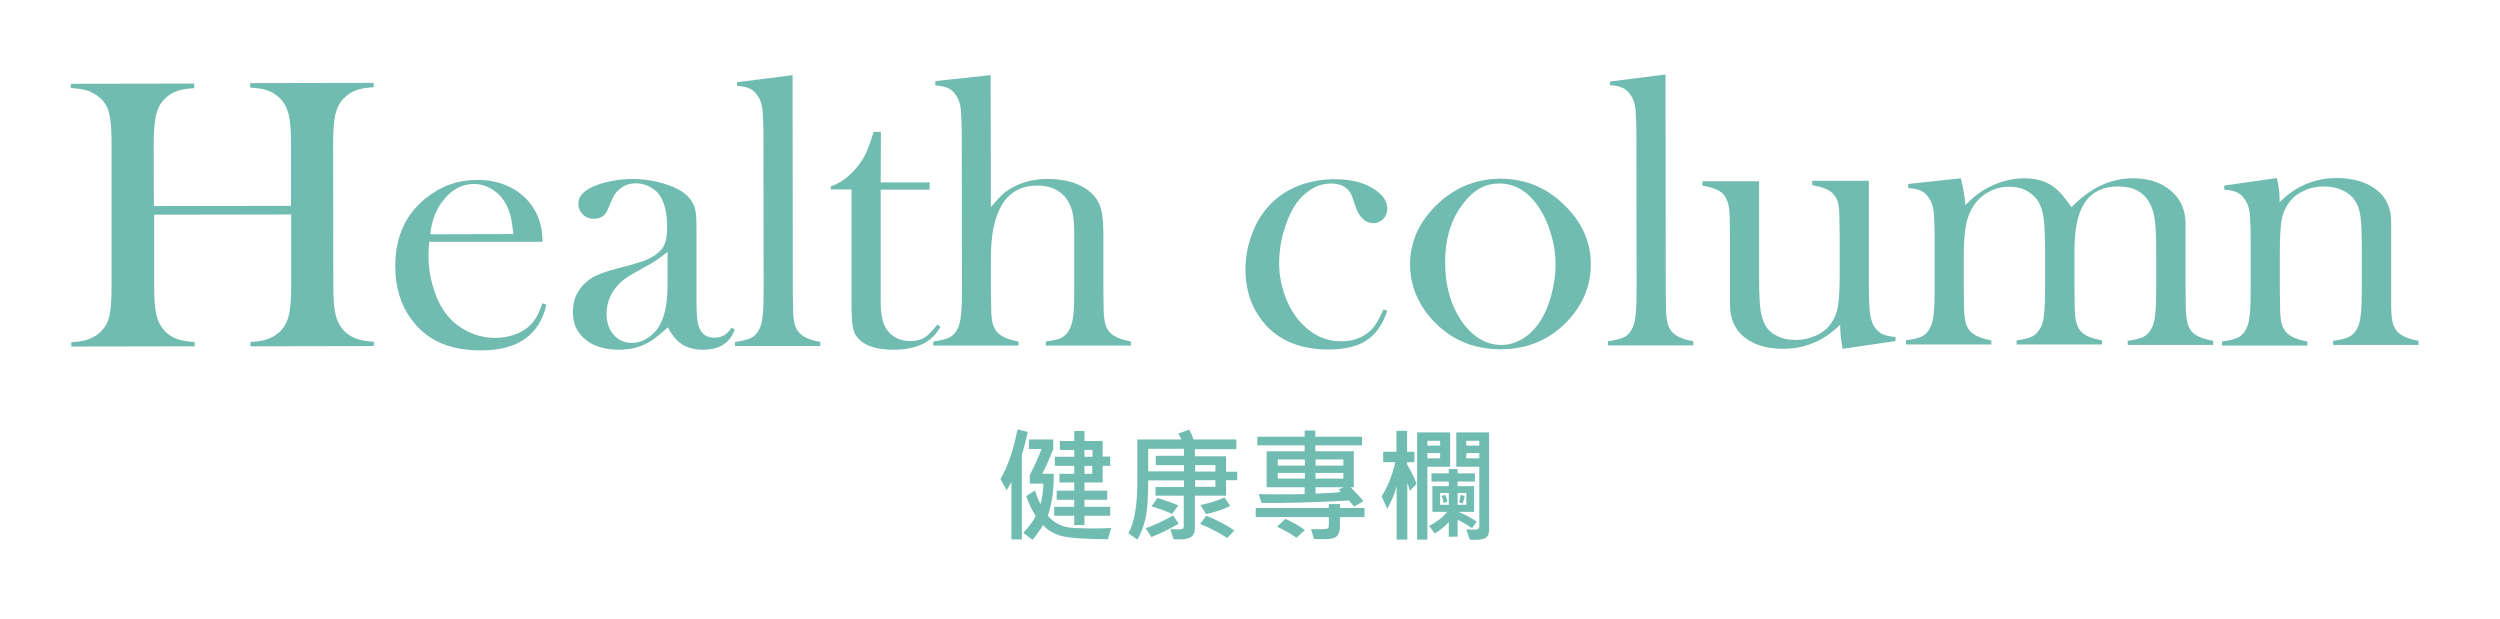 <?xml version="1.0" encoding="utf-8"?>
<!-- Generator: Adobe Illustrator 27.9.0, SVG Export Plug-In . SVG Version: 6.00 Build 0)  -->
<svg version="1.1" id="圖層_1" xmlns="http://www.w3.org/2000/svg" xmlns:xlink="http://www.w3.org/1999/xlink" x="0px" y="0px"
	 viewBox="0 0 1098 272" style="enable-background:new 0 0 1098 272;" xml:space="preserve">
<style type="text/css">
	.st0{fill:#71BCB1;}
</style>
<g>
	<path class="st0" d="M67.6,90.5l60.2-0.1l0-27.2c0-5.8-0.3-10.1-1-12.9c-0.7-2.8-1.9-5.1-3.6-6.9c-1.6-1.6-3.4-2.8-5.4-3.6
		c-2-0.7-4.6-1.2-7.9-1.3l0-2l54.2-0.1l0,1.9c-3.2,0.2-5.8,0.6-7.8,1.4c-2,0.7-3.8,1.9-5.4,3.6c-1.8,1.8-2.9,4.1-3.6,6.9
		c-0.6,2.8-1,7.1-1,12.8l0.1,62.5c0,5.8,0.3,10,1,12.8c0.7,2.8,1.9,5.1,3.6,6.9c1.6,1.6,3.4,2.8,5.4,3.5c2,0.8,4.6,1.2,7.8,1.4
		l0,1.9l-54.2,0.1l0-1.9c3.3-0.2,5.9-0.6,7.9-1.4c2-0.8,3.8-1.9,5.4-3.5c1.7-1.8,2.9-4.1,3.6-6.9c0.6-2.8,1-7.1,1-12.9l0-31.3
		l-60.2,0.1l0,31.3c0,5.8,0.3,10,1,12.8c0.7,2.8,1.9,5.1,3.6,6.9c1.5,1.6,3.3,2.8,5.3,3.5c2,0.8,4.6,1.2,7.9,1.4l0,1.9l-54.2,0.1
		l0-1.9c3.3-0.2,5.9-0.6,7.9-1.4c2-0.8,3.8-1.9,5.3-3.5c1.8-1.8,3-4.1,3.6-6.9c0.6-2.8,0.9-7.1,0.9-12.9L49,63.3
		c0-5.8-0.3-10.1-0.9-12.9c-0.6-2.8-1.8-5.1-3.6-6.9C42.8,42,41.1,40.8,39,40c-2-0.7-4.7-1.2-7.9-1.3l0-1.9l54.2-0.1l0,2
		c-3.2,0.2-5.8,0.6-7.8,1.4c-2,0.7-3.8,1.9-5.4,3.6c-1.8,1.8-2.9,4.1-3.6,6.9c-0.6,2.8-1,7.1-1,12.8L67.6,90.5z"/>
	<path class="st0" d="M188.5,106.2c-0.2,2.8-0.3,4.8-0.3,6c0,4.9,0.7,9.7,2.2,14.4c1.4,4.7,3.4,8.6,5.9,11.7
		c2.5,3.2,5.7,5.6,9.4,7.4c3.7,1.8,7.7,2.7,11.8,2.7c3,0,5.9-0.5,8.7-1.5c2.7-1,5-2.4,6.8-4.2c2-2,3.8-5.1,5.2-9.5l1.8,0.6
		c-1.5,6.6-4.6,11.6-9.4,15c-4.8,3.4-11.3,5.1-19.3,5.1c-6.9,0-12.9-1.1-17.9-3.3c-5-2.2-9.2-5.6-12.6-10.2
		c-4.8-6.4-7.2-14.2-7.2-23.6c0-12.7,4.5-22.7,13.6-29.9c6.6-5.3,14.1-7.9,22.6-7.9c4.5,0,8.7,0.8,12.5,2.4c3.8,1.6,7.1,3.9,9.8,7
		c4.1,4.7,6.2,10.7,6.2,17.8L188.5,106.2z M225.4,102.8c-0.4-5.6-1.4-10-3.1-13c-1.5-2.8-3.5-5-6.1-6.6c-2.5-1.6-5.2-2.4-8.1-2.4
		c-4.8,0-9.1,2.1-12.7,6.3c-3.6,4.2-5.8,9.4-6.4,15.8L225.4,102.8z"/>
	<path class="st0" d="M321.3,143.9l1.4,0.8c-2,5.9-6.7,8.9-14,8.9c-4,0-7.4-1-10-3c-1.8-1.3-3.6-3.6-5.4-6.8
		c-3.8,3.4-6.6,5.6-8.6,6.7c-3.7,2-7.9,3.1-12.8,3.1c-6.2,0-11.2-1.5-14.8-4.5c-3.7-3-5.5-7-5.5-12.1c0-4.7,1.5-8.6,4.5-11.8
		c1.7-1.8,3.6-3.2,5.8-4.2c2.2-1,5.4-2.1,9.6-3.2c4.9-1.2,8.5-2.3,10.9-3.1c2.3-0.8,4.3-1.9,5.9-3.1c1.8-1.3,3-2.8,3.7-4.6
		c0.7-1.8,1-4.2,1-7.3c0-6.6-1.3-11.4-3.7-14.5c-1.1-1.4-2.6-2.5-4.4-3.4c-1.8-0.8-3.6-1.3-5.6-1.3c-2.3,0-4.4,0.6-6.2,1.8
		c-1.8,1.2-3.2,2.8-4.1,4.9l-2.1,4.9c-1.1,2.7-3.2,4-6.1,4c-1.9,0-3.5-0.6-4.8-1.9c-1.3-1.3-2-2.9-2-4.8c0-2.9,2-5.3,6.1-7.3
		c2.2-1,4.9-1.9,8.2-2.5c3.3-0.7,6.4-1,9.5-1c3.5,0,7.2,0.4,11,1.3c3.8,0.9,7,2.1,9.5,3.5c3.7,2.1,6,4.8,6.9,8.1
		c0.5,1.7,0.7,4.5,0.7,8.6l0,31.4c0,5.3,0.2,8.9,0.7,10.8c1,4,3.3,6,7,6c1.8,0,3.1-0.3,4.1-0.9C318.8,147,320,145.8,321.3,143.9z
		 M293.2,110.6c-3,2.5-6.4,4.8-10,6.7c-4.1,2.2-7,3.9-8.5,5c-1.6,1.1-3,2.5-4.3,4.1c-2.6,3.3-4,7.1-4,11.4c0,3.7,1,6.8,3.1,9.2
		c2.1,2.4,4.7,3.6,7.8,3.6c2.8,0,5.4-0.9,7.8-2.6c2.4-1.7,4.3-4,5.5-6.9c1.7-3.8,2.6-9.3,2.6-16.4L293.2,110.6z"/>
	<path class="st0" d="M323.7,36.1l24.4-3.1l0.1,94.5l0.1,6.4c0,3.8,0.2,6.6,0.7,8.4c0.5,1.8,1.3,3.3,2.6,4.4
		c1.6,1.5,4.5,2.7,8.7,3.5l0,1.8l-37.5,0l0-1.8c3.4-0.5,5.8-1.1,7.3-1.9c1.5-0.8,2.7-2.2,3.6-4.2c0.6-1.3,1.1-3.3,1.3-5.9
		c0.3-2.6,0.4-6.4,0.4-11.4l-0.1-66.4c0-5.8-0.2-9.8-0.4-12.2c-0.3-2.4-0.9-4.3-1.9-5.8c-1-1.6-2.1-2.7-3.5-3.4
		c-1.4-0.7-3.3-1.1-5.8-1.3L323.7,36.1z"/>
	<path class="st0" d="M386.8,80.1l21.5,0l0,3.2l-21.5,0l0,49.3c0,5.9,1,10.2,3.1,12.7c1.1,1.4,2.5,2.5,4.2,3.3
		c1.7,0.8,3.6,1.2,5.7,1.2c2.5,0,4.6-0.5,6.3-1.6c1.7-1,3.5-3,5.6-5.7l1.3,1.1c-1.9,3.4-4.5,5.9-7.8,7.5c-3.4,1.6-7.6,2.5-12.6,2.5
		c-6.7,0-11.5-1.3-14.6-3.9c-1.6-1.4-2.7-3-3.2-4.9c-0.5-1.9-0.8-5.3-0.8-10.2l0-51.4l-9.1,0l0-1.4c3.7-1.2,7.1-3.5,10.2-6.9
		c1.9-2.1,3.4-4.2,4.5-6.2c1.1-2.1,2.2-4.7,3.2-8l0.9-2.8l3.2,0L386.8,80.1z"/>
	<path class="st0" d="M435.1,33l0.1,58c2-2.4,3.7-4.3,5.2-5.7c1.5-1.4,3.4-2.5,5.5-3.6c4.1-2,8.8-3.1,14.1-3.1
		c6.7,0,12.2,1.3,16.5,4c3.1,2,5.2,4.4,6.4,7.2c1.2,2.8,1.7,7.1,1.7,12.8l0,24.7l0.1,6.4c0,3.8,0.2,6.6,0.7,8.4
		c0.5,1.8,1.3,3.3,2.6,4.4c1.6,1.5,4.5,2.7,8.7,3.5l0,1.8l-37.4,0l0-1.8c3-0.4,5.1-0.9,6.4-1.4c1.3-0.6,2.4-1.5,3.4-2.9
		c1-1.4,1.7-3.3,2.1-5.8c0.4-2.4,0.6-6,0.6-10.8l0-26.8c0-4.1-0.3-7.3-0.9-9.6c-0.6-2.4-1.7-4.4-3.1-6.2c-2.9-3.3-6.9-5-12.2-5
		c-13.6,0-20.5,10.8-20.4,32.4l0,13.5l0.1,6.3c0,3.8,0.2,6.6,0.7,8.4c0.5,1.8,1.3,3.3,2.6,4.4c1.6,1.5,4.5,2.7,8.7,3.5l0,1.8
		l-37.4,0l0-1.8c3.4-0.5,5.8-1.1,7.3-1.9c1.5-0.8,2.7-2.2,3.6-4.2c0.6-1.3,1.1-3.3,1.3-5.9c0.3-2.6,0.4-6.4,0.4-11.4l-0.1-66.4
		c0-5.8-0.2-9.8-0.4-12.2c-0.3-2.4-0.9-4.3-1.9-5.8c-1-1.6-2.1-2.7-3.5-3.4c-1.4-0.7-3.3-1.1-5.8-1.3l0-1.9L435.1,33z"/>
	<path class="st0" d="M607.6,135.9l1.7,0.6c-2,6-5,10.3-9.1,13c-4.1,2.7-9.7,4-16.8,4c-11.4,0-20.4-3.4-26.9-10.1
		c-6.3-6.7-9.5-15.1-9.5-25.2c0-5,0.9-9.9,2.6-14.7c1.7-4.9,4.1-9,7.2-12.5c3.4-4,7.7-7,12.7-9.1c5-2.1,10.5-3.1,16.4-3.2
		c8.2,0,14.6,1.8,19.2,5.5c2.8,2.3,4.2,4.7,4.2,7.5c0,1.8-0.6,3.3-1.8,4.5c-1.2,1.2-2.6,1.8-4.3,1.8c-3.7,0-6.4-2.7-8.1-8
		c-0.8-2.5-1.4-4.2-1.9-5.1c-0.5-0.9-1.2-1.7-2.1-2.4c-1.7-1.3-3.9-1.9-6.4-1.9c-3.3,0-6.4,0.9-9.2,2.8c-2.5,1.6-4.6,3.7-6.3,6.1
		c-1.7,2.5-3.2,5.6-4.5,9.3c-2,5.7-2.9,11.3-2.9,16.8c0,5,0.9,9.9,2.7,14.7c1.8,4.8,4.3,8.8,7.4,12c4.9,5.1,10.6,7.6,17.1,7.6
		c5.4,0,9.9-1.7,13.4-5.2C604.2,142.9,605.9,139.9,607.6,135.9z"/>
	<path class="st0" d="M619.3,116.1c0-9.2,3.4-17.3,10.1-24.5c8.2-8.7,18.1-13.1,29.6-13.1c11.5,0,21.3,4.3,29.5,13
		c6.8,7.2,10.2,15.4,10.2,24.6c0,9-3.2,17.1-9.6,24.2c-7.9,8.7-17.9,13.1-30,13.1c-12.1,0-22.1-4.3-30.1-13
		c-3.1-3.4-5.5-7.2-7.2-11.3C620.1,124.8,619.3,120.5,619.3,116.1z M634.7,115.1c0,9.8,2.2,18.1,6.6,25c5,7.6,11.1,11.4,18.2,11.4
		c3.1,0,6-0.9,8.9-2.5c2.9-1.7,5.4-4.1,7.5-7.1c2.2-3.2,4-7.1,5.3-11.9c1.4-4.8,2-9.4,2-13.8c0-4.6-0.7-9.3-2.2-14
		c-1.4-4.7-3.4-8.8-5.8-12.1c-4.6-6.4-10.3-9.6-17-9.5c-6.4,0-11.9,3.4-16.5,10.1C637,97.2,634.7,105.4,634.7,115.1z"/>
	<path class="st0" d="M707.1,35.8l24.4-3.1l0.1,94.5l0.1,6.4c0,3.8,0.2,6.6,0.7,8.4c0.5,1.8,1.3,3.3,2.6,4.4
		c1.6,1.5,4.5,2.7,8.7,3.5l0,1.8l-37.5,0l0-1.8c3.4-0.5,5.8-1.1,7.3-1.9c1.5-0.8,2.7-2.2,3.6-4.2c0.6-1.3,1.1-3.3,1.3-5.9
		c0.3-2.6,0.4-6.4,0.4-11.4l-0.1-66.4c0-5.8-0.2-9.8-0.4-12.2c-0.3-2.4-0.9-4.3-1.9-5.8c-1-1.6-2.1-2.7-3.5-3.4
		c-1.4-0.7-3.3-1.1-5.8-1.3L707.1,35.8z"/>
	<path class="st0" d="M809.3,153.2c-0.7-3.4-1.1-7-1.1-10.6c-7.1,7.1-15.4,10.6-25.1,10.6c-7.1,0-12.7-1.7-17-5.1
		c-4.2-3.4-6.3-8.2-6.3-14.4l0-29.5l-0.1-6.4c0-3.8-0.2-6.6-0.7-8.4c-0.5-1.7-1.3-3.2-2.5-4.5c-1.6-1.5-4.6-2.6-8.8-3.4l0-1.9
		l24.9,0l0,43c0,6,0.2,10.5,0.6,13.4c0.4,2.9,1.2,5.3,2.3,7.2c1.2,1.9,3,3.4,5.3,4.5c2.3,1.1,4.9,1.6,7.8,1.6c3.2,0,6.1-0.6,8.9-1.9
		c2.8-1.2,4.9-2.9,6.5-5.1c1.6-2.2,2.7-4.7,3.2-7.6c0.5-2.9,0.8-7.6,0.8-14.2l0-16.6l-0.1-6.3c0-3.8-0.2-6.6-0.6-8.4
		c-0.4-1.7-1.3-3.2-2.6-4.5c-1.6-1.5-4.5-2.6-8.8-3.4l0-1.9l24.9,0l0,46c0,5.8,0.2,9.9,0.5,12.2c0.3,2.3,0.9,4.2,1.8,5.7
		c1,1.6,2.2,2.7,3.6,3.4c1.4,0.7,3.3,1.1,5.8,1.3l0,1.8L809.3,153.2z"/>
	<path class="st0" d="M861.2,78.3c1,4,1.7,7.9,2,11.8c3.6-3.8,7.5-6.7,12-8.7c4.4-2,9.1-3.1,13.9-3.1c5.3,0,9.7,1.3,13.3,4.1
		c2.1,1.6,4.6,4.5,7.4,8.6c4.3-4.4,8.6-7.5,13-9.6c4.3-2,9-3.1,14.1-3.1c6.8,0,12.3,1.8,16.6,5.5c4.3,3.7,6.4,8.5,6.4,14.5l0,28.7
		l0.1,6.4c0,3.8,0.2,6.6,0.7,8.4c0.5,1.8,1.3,3.3,2.5,4.4c1.6,1.5,4.6,2.7,8.8,3.5l0,1.8l-37.5,0l0-1.8c3.4-0.5,5.8-1.1,7.2-1.9
		c1.4-0.8,2.6-2.2,3.6-4.2c0.6-1.3,1.1-3.3,1.3-5.9c0.3-2.6,0.4-6.4,0.4-11.3l0-16.2c0-6.3-0.2-10.8-0.6-13.7
		c-0.4-2.9-1.2-5.3-2.3-7.4c-2.7-4.8-7.2-7.2-13.7-7.2c-7,0-12.1,2.6-15.2,7.8c-2.8,4.5-4.1,11.4-4.1,20.8l0,16.3l0.1,6.4
		c0,3.8,0.2,6.6,0.7,8.4c0.5,1.8,1.3,3.3,2.5,4.4c1.6,1.5,4.5,2.7,8.8,3.5l0,1.8l-37.5,0l0-1.8c3.4-0.5,5.8-1.1,7.2-1.9
		c1.4-0.8,2.6-2.2,3.6-4.2c0.6-1.3,1.1-3.3,1.3-5.9c0.3-2.6,0.4-6.4,0.4-11.3l0-15.7c0-6.6-0.2-11.4-0.6-14.5
		c-0.4-3.1-1.2-5.6-2.4-7.5c-1.2-2-3-3.6-5.2-4.8c-2.3-1.2-4.8-1.7-7.6-1.7c-3.2,0-6.2,0.8-9,2.3c-2.8,1.5-5,3.6-6.7,6.2
		c-1.5,2.3-2.6,5.1-3.2,8.3c-0.6,3.2-1,7.4-1,12.6l0,15.5l0.1,6.3c0,3.8,0.2,6.6,0.7,8.4c0.5,1.8,1.3,3.3,2.6,4.4
		c1.6,1.5,4.5,2.7,8.7,3.5l0,1.8l-37.5,0l0-1.8c3.4-0.5,5.8-1.1,7.3-1.9c1.5-0.8,2.7-2.2,3.6-4.2c0.6-1.3,1.1-3.3,1.3-5.9
		c0.3-2.6,0.4-6.4,0.4-11.4l0-20.9c0-5.8-0.2-9.9-0.4-12.2c-0.3-2.3-0.9-4.2-1.9-5.7c-1-1.6-2.1-2.7-3.5-3.4
		c-1.4-0.7-3.3-1.1-5.8-1.3l0-1.8L861.2,78.3z"/>
	<path class="st0" d="M1000,78.2c0.8,3.3,1.2,6.4,1.2,9.2l0,1.4c7-7,15.3-10.6,25-10.6c7.2,0,13.1,1.7,17.5,5.1
		c4.4,3.3,6.5,8.1,6.5,14.2l0,35.9c0,3.8,0.2,6.6,0.7,8.4c0.5,1.8,1.3,3.3,2.6,4.4c1.6,1.5,4.5,2.7,8.7,3.5l0,1.8l-37.5,0l0-1.8
		c3.4-0.5,5.8-1.1,7.3-1.9c1.5-0.8,2.7-2.2,3.6-4.2c0.6-1.3,1.1-3.3,1.3-5.9c0.3-2.6,0.4-6.4,0.4-11.3l0-17.9
		c0-6.1-0.2-10.7-0.6-13.5c-0.4-2.9-1.2-5.2-2.4-6.9c-1.3-2-3.2-3.5-5.6-4.6c-2.4-1.1-5.1-1.6-8-1.6c-3.2,0-6.1,0.6-8.8,1.9
		c-2.7,1.2-4.9,2.9-6.5,5.1c-1.7,2.3-2.8,4.8-3.3,7.7c-0.5,2.9-0.8,7.6-0.8,14.2l0,16.6l0.1,6.3c0,3.8,0.2,6.6,0.7,8.4
		c0.5,1.8,1.3,3.3,2.6,4.4c1.6,1.5,4.5,2.7,8.7,3.5l0,1.8l-37.5,0l0-1.8c3.4-0.5,5.8-1.1,7.3-1.9c1.5-0.8,2.7-2.2,3.6-4.2
		c0.6-1.3,1.1-3.2,1.3-5.9c0.3-2.6,0.4-6.4,0.4-11.3l0-20.8c0-5.8-0.2-9.8-0.4-12.2c-0.3-2.3-0.9-4.2-1.9-5.7
		c-1-1.6-2.1-2.7-3.5-3.4c-1.4-0.7-3.3-1.1-5.8-1.3l0-1.8L1000,78.2z"/>
</g>
<g>
	<path class="st0" d="M451.4,189.7c-0.5,2.3-1.1,4.6-1.7,6.9l-0.9,3.3v37h-4.6v-25.2c-0.5,1-1.2,2.2-2.1,3.6l-2.7-4.9
		c3.2-5.4,5.7-12.7,7.5-21.8L451.4,189.7z M488,231.9l-1.4,4.9c-10.2,0-17-0.5-20.4-1.4c-3.4-0.9-6.1-2.5-8.1-4.8
		c-1.5,2.5-3.1,4.7-4.6,6.5l-4.1-3.1c2.4-2.5,4.2-4.9,5.5-7.3c-1.7-2.7-3.1-5.6-4.2-8.8l3.9-2.5c0.7,2.5,1.5,4.5,2.4,6
		c0.7-2.3,1.1-5.3,1.3-9h-6v-3.8c1.6-3.1,3.4-6.9,5.2-11.4h-5.6V193h10.7v4.3c-1.2,3-2.7,6.6-4.8,10.8h5c0.1,7.1-0.8,13.2-2.6,18.4
		c1.4,1.7,3.1,3,5,3.9c1.9,0.9,4.1,1.4,6.7,1.5c2.6,0.1,5.6,0.2,9.1,0.2C483.5,232.1,485.8,232,488,231.9z M487.6,204.6h-3.3v7.3h-8
		v3.6h10v4h-10v3.1h11.3v3.9h-11.3v4.1h-4.5v-4.1H463v-3.9h8.8v-3.1h-7.7v-4h7.7v-3.6h-6.5v-3.8h6.5v-3.5h-8.5v-4h8.5v-3h-6.3v-3.9
		h6.3v-4.4h4.5v4.4h8v6.8h3.3V204.6z M479.8,200.6v-3h-3.5v3H479.8z M479.7,208.1v-3.5h-3.4v3.5H479.7z"/>
	<path class="st0" d="M543.4,210.9h-4.9v6.8h-13.7v14c0,1.9-0.5,3.3-1.5,4c-1,0.8-2.7,1.2-4.9,1.2c-0.9,0-1.9,0-3-0.1l-1.4-4.4
		c1.2,0.1,2.2,0.1,2.9,0.1c1.4,0,2.3-0.1,2.6-0.3c0.3-0.2,0.4-0.5,0.4-1v-13.5h-12.4v-3.8H520v-2.9h-15.7c0,7.7-0.4,13.4-1.3,17.1
		c-0.9,3.7-2.1,6.7-3.5,8.9l-3.9-2.8c2.6-4.7,3.9-12.1,3.9-22.2v-19h19.3c-0.2-0.6-0.6-1.5-1.3-2.6l4.8-1.7c0.9,1.6,1.5,3,1.9,4.3
		H543v4.3h-18.2v3.1h13.7v6.8h4.9V210.9z M517.7,230c-3.9,2.3-7.9,4.2-12,5.9l-2.5-3.9c4-1.4,8-3.3,12-5.6L517.7,230z M520,207.1
		v-2.8h-12.4v-4.1H520v-3.1h-15.7v9.9H520z M517.5,222l-2.7,3.7c-2.9-1.3-6-2.4-9.1-3.3l2.7-3.7C512.2,219.9,515.3,221,517.5,222z
		 M533.8,207.1v-2.8h-8.9v2.8H533.8z M533.8,213.8v-2.9h-8.9v2.9H533.8z M540.3,222.2c-2.9,1.5-6.5,2.7-10.6,3.6l-2.5-4
		c3.1-0.6,6.7-1.6,10.6-3.3L540.3,222.2z M542.1,233l-3.1,3.3c-3.3-2.2-7.3-4.3-11.9-6.2l2.7-3.6C534.6,228.4,538.7,230.6,542.1,233
		z"/>
	<path class="st0" d="M599.3,227.1h-10.8v4.6c0,1.4-0.4,2.6-1.2,3.6c-0.8,1-2.5,1.5-5.2,1.5c-1.1,0-2.8,0-5-0.1l-1.3-4.3
		c3.7,0.1,5.9,0,6.6-0.1c0.8-0.1,1.2-0.5,1.2-1.2v-4h-32.1v-4h32.1v-1.7h4.9v1.7h10.8V227.1z M598.8,220.1l-4.1,2.4
		c-1-1.3-1.8-2.2-2.3-2.7c-15.4,0.9-28.1,1.2-38.3,1.1l-1.3-3.9c2.6,0.1,5.7,0.1,9.1,0.1c4.6,0,8.3,0,11.1-0.1V214h-16.7v-15.8h16.7
		v-2.6h-20.8v-3.8h20.8v-2.7h4.7v2.7h20.5v3.8h-20.5v2.6h16.9V214h-1.4C595.3,216.1,597.2,218.1,598.8,220.1z M573.1,232.8l-3.7,3.4
		c-2-1.5-4.8-3.1-8.5-4.9l3.6-3.4C567.9,229.4,570.7,231,573.1,232.8z M573.1,204.5v-2.7h-11.9v2.7H573.1z M573.1,210.2v-2.5h-11.9
		v2.5H573.1z M590,204.5v-2.7h-12.2v2.7H590z M590,210.2v-2.5h-12.2v2.5H590z M590.1,214h-12.3v2.8c5-0.2,8.7-0.4,11.1-0.7
		c-0.4-0.5-0.8-0.9-1-1.1L590.1,214z"/>
	<path class="st0" d="M622.2,212.5l-3,3.1c-0.2-0.7-0.5-1.9-1.1-3.6v25h-4.7v-23.5c-0.7,3-2.1,6.3-4.1,10l-2.5-5.5
		c2.7-4.2,4.7-9.2,6-15h-5.3v-4.6h5.8v-9.2h4.7v9.2h3.2v4.6H618v1C619.6,206.7,621,209.5,622.2,212.5z M636.9,205h-10v32h-4.5v-47.1
		h14.5V205z M632.5,195.7v-2.1h-5.6v2.1H632.5z M632.5,201.3V199h-5.6v2.3H632.5z M648.6,229.1l-2.1,2.9c-2.6-1.8-4.7-3-6.3-3.7v7.4
		h-3.9v-6.4c-1.9,2.1-3.9,3.7-6.2,5l-2.4-3.3c3.4-1.8,6-3.8,7.9-6.2h-6.5v-11.3h7.2v-2h-7.6v-3.6h7.6V206h3.9v1.9h7.6v3.6h-7.6v2
		h7.2v11.3h-6.8C643.9,226.2,646.6,227.7,648.6,229.1z M636.3,221.7v-5.2h-3.8v5.2H636.3z M635.7,220.4l-1.7,0.5
		c-0.2-1.4-0.5-2.4-0.9-3l1.7-0.6C635.3,218.7,635.6,219.7,635.7,220.4z M654,232.7c0,1.5-0.4,2.6-1.2,3.3c-0.8,0.7-2.6,1.1-5.2,1.1
		c-0.6,0-1.3,0-2.1-0.1l-1.5-4.5c0.9,0.1,2,0.1,3.4,0.1c0.9,0,1.5-0.1,1.8-0.3c0.3-0.2,0.5-0.6,0.5-1.1V205h-10.1v-15.1H654V232.7z
		 M644,221.7v-5.2h-3.8v5.2H644z M643.3,217.9c-0.2,1.1-0.5,2.1-0.9,3.2l-1.6-0.5c0.3-1,0.6-2.1,0.7-3.2L643.3,217.9z M649.7,195.7
		v-2.1H644v2.1H649.7z M649.7,201.3V199H644v2.3H649.7z"/>
</g>
</svg>
